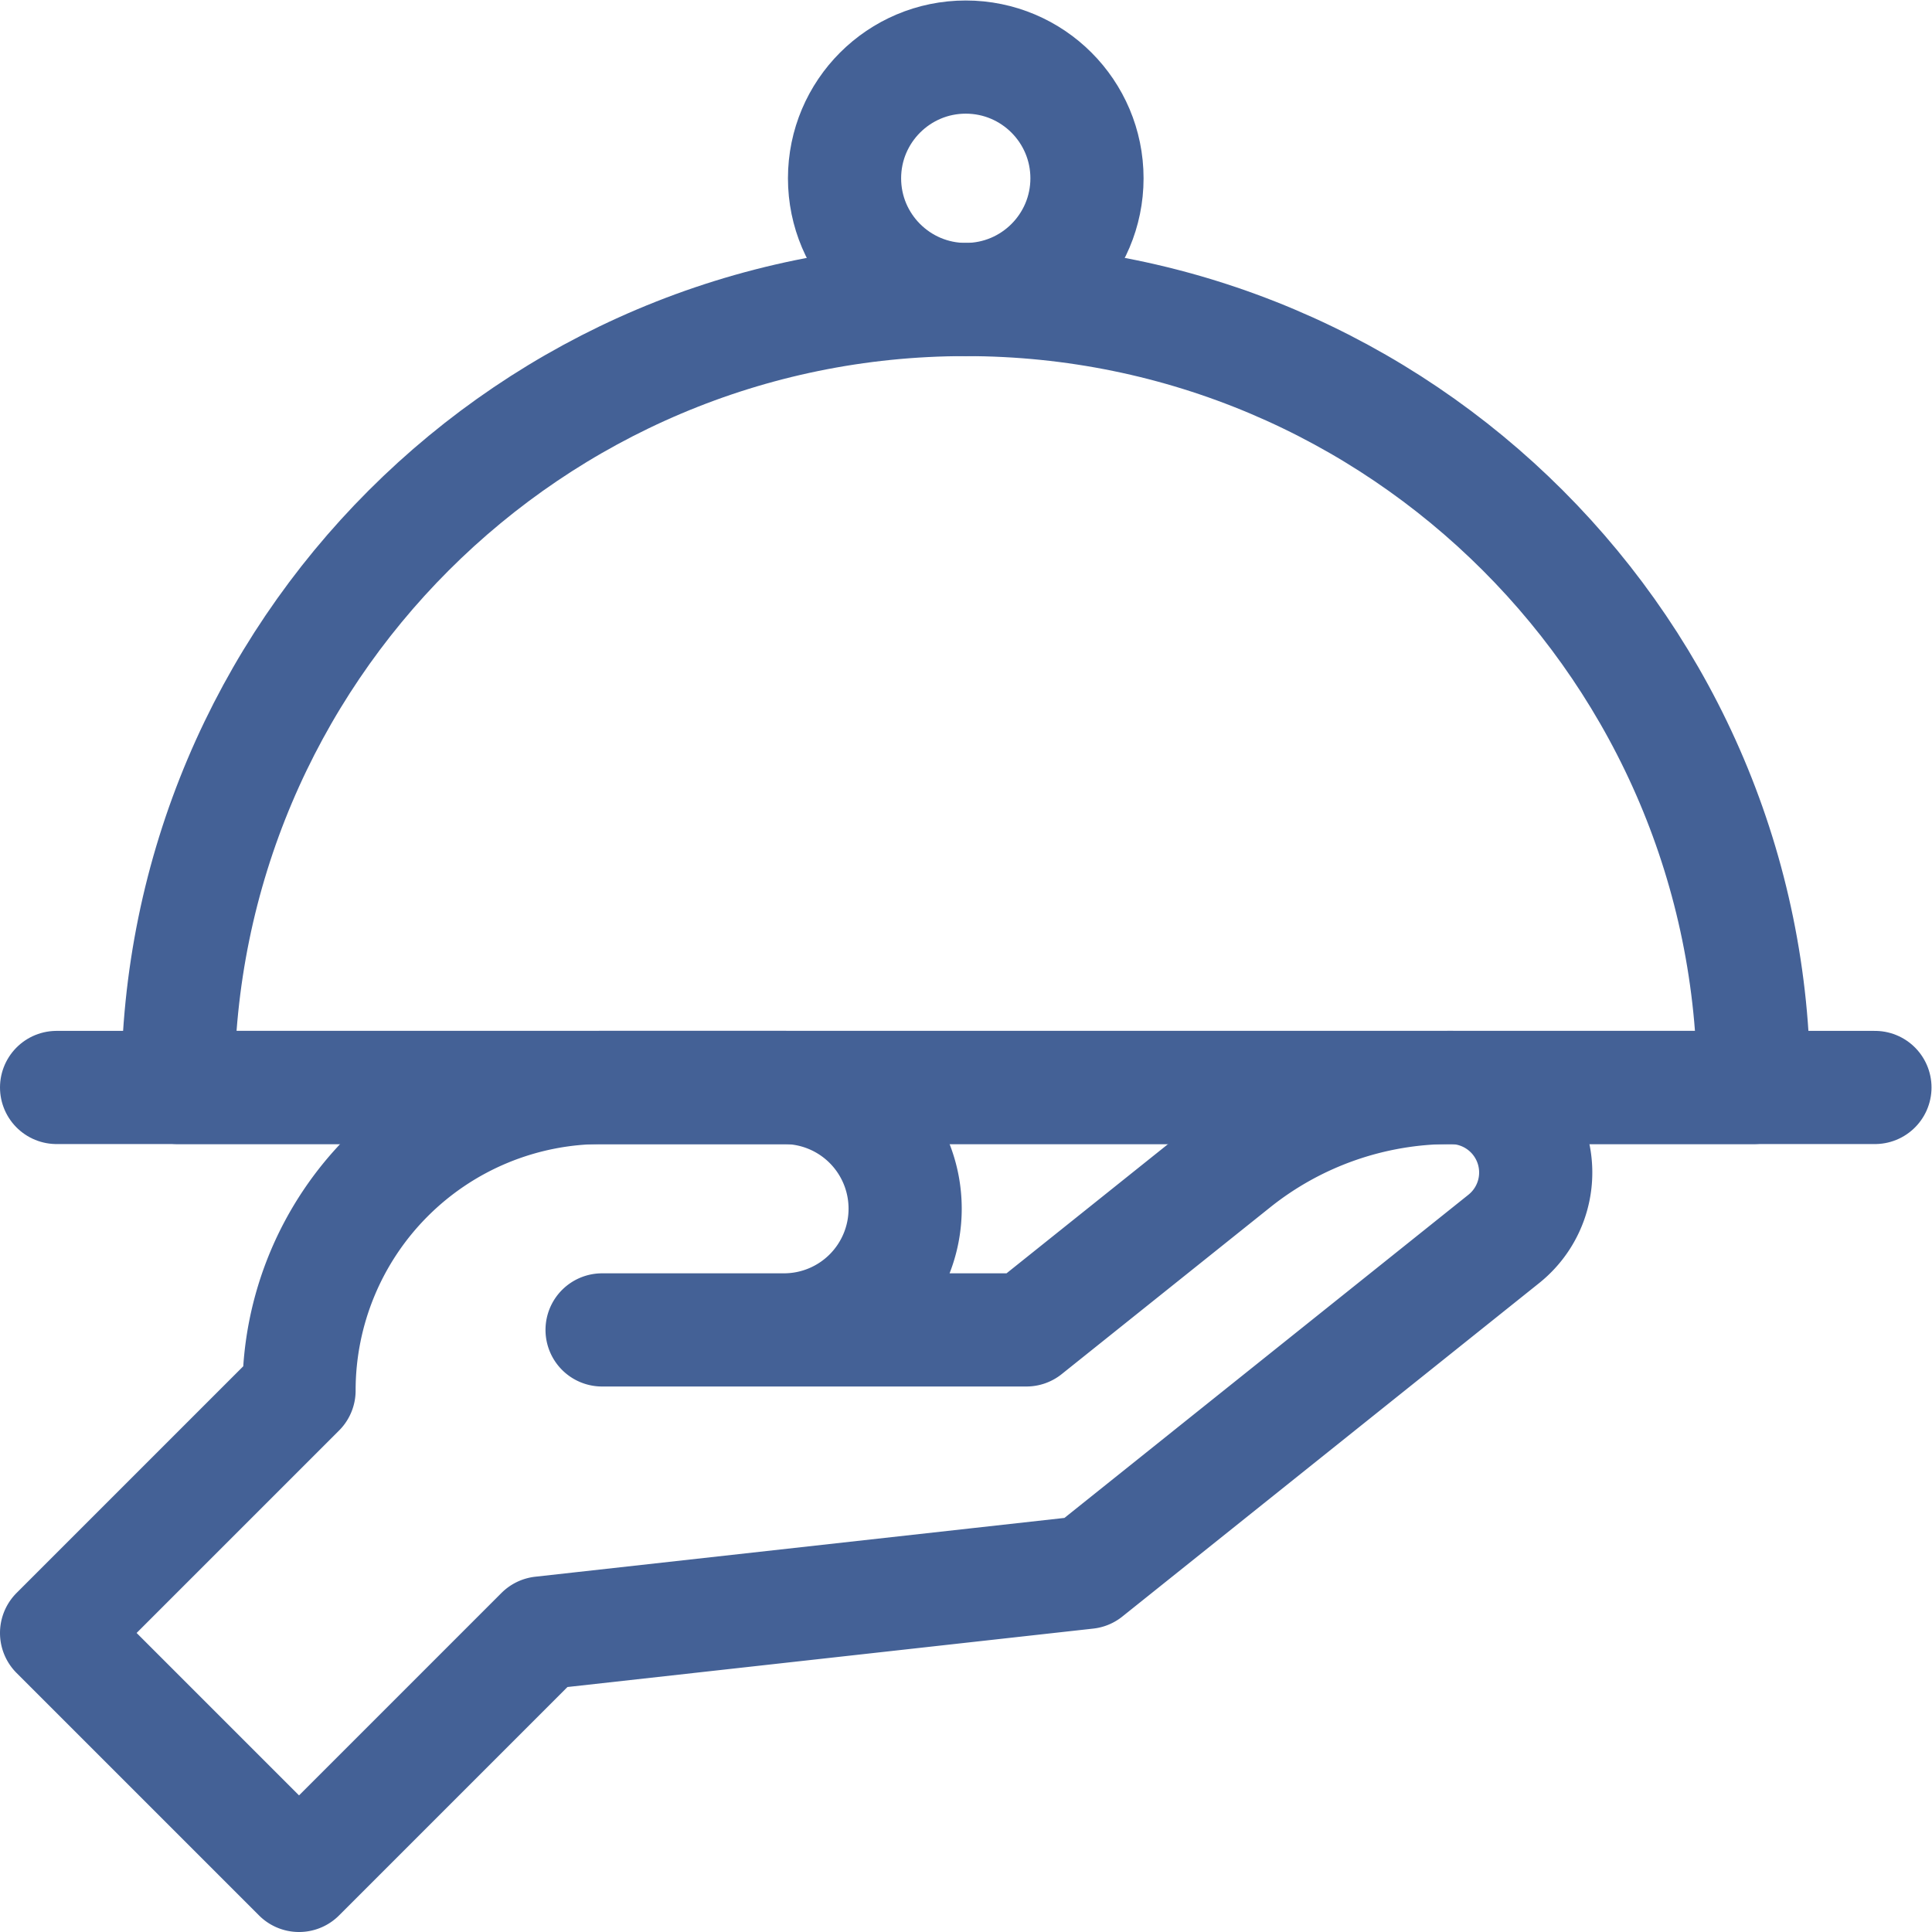 <svg xmlns="http://www.w3.org/2000/svg" version="1.1" xmlns:xlink="http://www.w3.org/1999/xlink" xmlns:svgjs="http://svgjs.com/svgjs" width="512" height="512" x="0" y="0" viewBox="0 0 682.667 682.667" style="enable-background:new 0 0 512 512" xml:space="preserve" class=""><g><defs><clipPath id="a" clipPathUnits="userSpaceOnUse"><path d="M0 512h512V0H0Z" fill="#446196" data-original="#000000"></path></clipPath></defs><g clip-path="url(#a)" transform="matrix(1.333 0 0 -1.333 0 682.667)"><path d="M0 0c17.738 0 32.133-14.398 32.133-32.134 0-17.734-14.395-32.133-32.133-32.133-17.73 0-32.133 14.399-32.133 32.133C-32.133-14.398-17.73 0 0 0Z" style="stroke-width:30;stroke-linecap:round;stroke-linejoin:round;stroke-miterlimit:10;stroke-dasharray:none;stroke-opacity:1" transform="translate(256 497)" fill="none" stroke="#446196" stroke-width="30" stroke-linecap="round" stroke-linejoin="round" stroke-miterlimit="10" stroke-dasharray="none" stroke-opacity="" data-original="#000000"></path><path d="M0 0h-417.733c0 115.277 93.596 208.867 208.866 208.867C-93.588 208.867 0 115.277 0 0Z" style="stroke-width:30;stroke-linecap:round;stroke-linejoin:round;stroke-miterlimit:10;stroke-dasharray:none;stroke-opacity:1" transform="translate(464.867 223.866)" fill="none" stroke="#446196" stroke-width="30" stroke-linecap="round" stroke-linejoin="round" stroke-miterlimit="10" stroke-dasharray="none" stroke-opacity="" data-original="#000000"></path><path d="M0 0h482" style="stroke-width:30;stroke-linecap:round;stroke-linejoin:round;stroke-miterlimit:10;stroke-dasharray:none;stroke-opacity:1" transform="translate(15 223.866)" fill="none" stroke="#446196" stroke-width="30" stroke-linecap="round" stroke-linejoin="round" stroke-miterlimit="10" stroke-dasharray="none" stroke-opacity="" data-original="#000000"></path><path d="m0 0 64.267 64.267v.016a80.322 80.322 0 0 0 80.317 80.317H192.8a32.14 32.14 0 0 0 22.726-9.411 32.136 32.136 0 0 0 9.407-22.722 32.135 32.135 0 0 0-9.407-22.722 32.145 32.145 0 0 0-22.726-9.412h-48.2 112.467l55.245 44.195a91.606 91.606 0 0 0 57.221 20.072h.008a22.536 22.536 0 0 0 21.272-15.08 22.54 22.54 0 0 0-7.189-25.063c-47.14-37.713-110.491-88.391-110.491-88.391L128.533 0 64.267-64.267Z" style="stroke-width:30;stroke-linecap:round;stroke-linejoin:round;stroke-miterlimit:10;stroke-dasharray:none;stroke-opacity:1" transform="translate(15 79.267)" fill="none" stroke="#446196" stroke-width="30" stroke-linecap="round" stroke-linejoin="round" stroke-miterlimit="10" stroke-dasharray="none" stroke-opacity="" data-original="#000000"></path></g></g></svg>